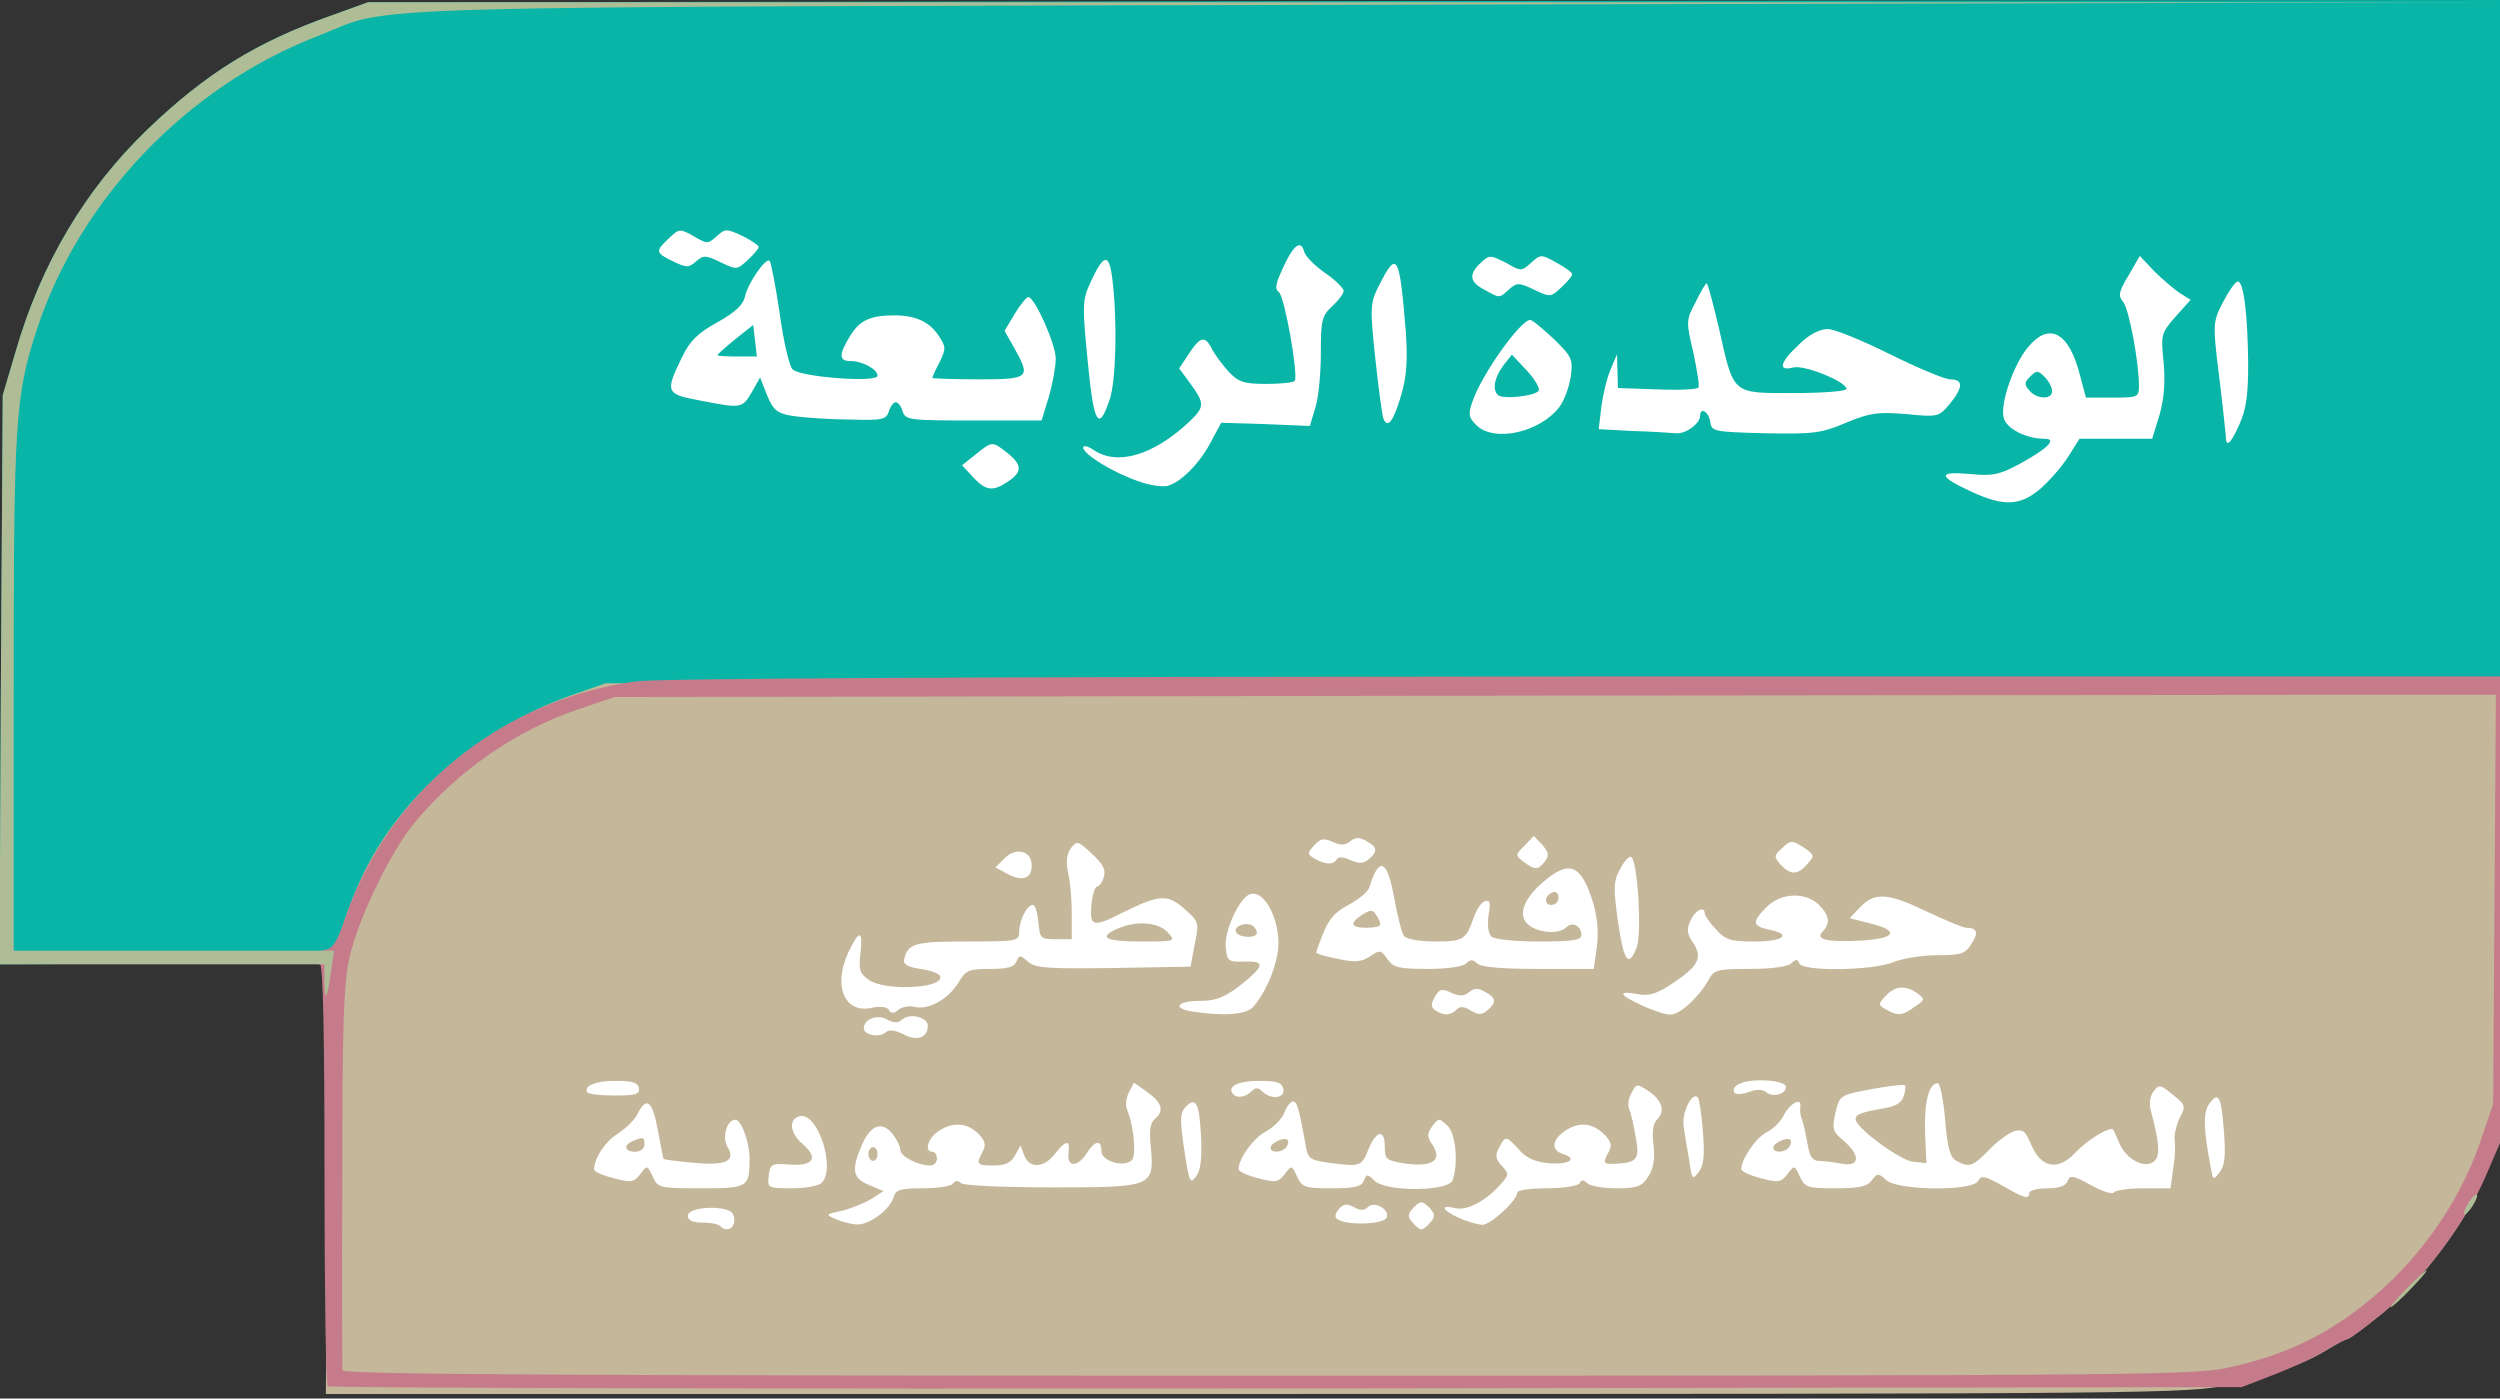 <svg class="img-fluid" id="outputsvg" xmlns="http://www.w3.org/2000/svg" style="transform: none; transform-origin: 50% 50%; cursor: move;" width="547" height="306" viewBox="0 0 5470 3060"><rect x="0" y="0" width="5470" height="3060" fill="#333333" stroke="none"/><g id="l5JWvRiSEQ4yLaHAUawtCtR" fill="rgb(8,181,167)" style="transform: none;"><g style="transform: none;"><path id="p1Bcu7005M" d="M2 1488 l4 -623 28 -95 c55 -191 152 -356 290 -488 126 -121 237 -190 401 -248 l80 -29 2332 -3 2333 -2 0 755 0 755 -1162 2 c-640 1 -1530 1 -1978 -1 -591 -2 -838 0 -900 9 -209 29 -394 133 -523 293 -55 69 -91 135 -122 227 l-22 65 -382 3 -382 2 3 -622z m4682 -573 c4 -13 -8 -15 -74 -15 -76 0 -80 -1 -81 -22 l-2 -23 -4 23 c-4 19 -11 22 -56 23 l-52 1 30 13 c44 21 231 20 239 0z m-1369 -5 c16 -7 11 -9 -20 -9 -29 -1 -36 2 -25 9 17 11 19 11 45 0z m670 -4 c27 -13 20 -14 -93 -17 -116 -4 -139 1 -115 24 12 13 177 6 208 -7z m-307 -8 c-3 -8 -29 -14 -71 -16 -55 -2 -67 0 -67 13 0 12 14 15 71 15 52 0 70 -3 67 -12z m-838 -13 c0 -12 -15 -15 -78 -15 -47 0 -83 -5 -90 -12 -9 -9 -12 -7 -12 9 0 24 18 28 123 31 45 2 57 -1 57 -13z m-926 -10 c4 -12 -5 -15 -53 -15 -32 0 -80 -3 -107 -7 -44 -6 -48 -5 -36 10 22 26 186 36 196 12z m340 0 c5 -13 -13 -15 -120 -15 l-126 0 4 -57 c3 -55 2 -58 -25 -71 -19 -9 -36 -11 -54 -5 -36 12 -39 27 -8 41 20 9 25 19 25 47 0 30 3 35 24 35 16 0 27 7 31 20 6 19 15 20 125 20 95 0 119 -3 124 -15z m1969 -1 c7 -8 -198 -114 -219 -114 -26 0 -14 16 26 34 33 14 40 22 40 46 0 28 2 29 58 33 31 2 64 4 73 5 9 1 19 -1 22 -4z m-2615 -36 c21 -21 13 -28 -28 -28 -31 0 -40 -4 -40 -17 -1 -14 -4 -12 -15 7 -20 35 -19 38 13 43 50 8 58 7 70 -5z m3279 -100 c-2 -13 -4 -5 -4 17 -1 22 1 32 4 23 2 -10 2 -28 0 -40z m-2015 -86 c8 -9 6 -16 -8 -26 -10 -8 -20 -13 -22 -12 -1 2 1 25 5 52 5 34 9 41 11 24 2 -14 9 -31 14 -38z m1847 24 c10 -12 8 -17 -8 -26 -19 -9 -21 -8 -21 15 0 28 12 32 29 11z"></path></g></g><g id="l6FS63oDVUXMQcnXOYFErD4" fill="rgb(197,183,154)" style="transform: none;"><g style="transform: none;"><path id="p21lLAhGQ" d="M716 2588 l3 -463 26 -85 c35 -110 73 -183 132 -257 92 -115 228 -210 371 -261 l77 -27 2073 -3 2072 -2 0 500 0 501 -31 78 c-40 101 -138 233 -227 305 -38 31 -72 56 -76 56 -3 0 -23 10 -44 23 -52 32 -112 53 -217 77 -88 19 -132 20 -2126 20 l-2036 0 3 -462z m1394 -63 c0 -16 -6 -25 -15 -25 -9 0 -15 9 -15 25 0 16 6 25 15 25 9 0 15 -9 15 -25z m1840 -489 c0 -33 -23 -56 -35 -36 -4 6 -1 10 4 10 6 0 11 14 11 30 0 17 5 30 10 30 6 0 10 -15 10 -34z m266 4 c-48 -24 -46 -24 -46 0 0 17 7 20 43 20 l42 -1 -39 -19z"></path></g></g><g id="l5pJwiFRv81pMAZP6TxD3jY" fill="rgb(255,255,255)" style="transform: none;"><g style="transform: none;"><path id="pyQf9jqaw" d="M1576 2683 c-4 -5 -22 -8 -39 -8 -22 0 -32 -5 -32 -15 0 -21 91 -24 99 -3 10 25 -10 43 -28 26z"></path><path id="pTHBdeRvr" d="M3090 2674 c-11 -12 -10 -18 3 -32 16 -15 18 -15 34 0 13 14 14 20 3 32 -7 9 -16 16 -20 16 -4 0 -13 -7 -20 -16z"></path><path id="p0ARFMY3Q" d="M1830 2668 c-25 -11 -25 -11 13 -19 20 -5 49 -17 64 -26 l26 -17 -31 -13 c-36 -15 -40 -32 -17 -86 19 -45 44 -55 67 -27 10 12 18 29 18 36 0 14 38 34 66 34 8 0 14 -7 14 -15 0 -8 -4 -15 -10 -15 -18 0 -10 -29 12 -44 31 -22 64 -20 88 4 16 16 18 25 10 40 -15 28 -13 30 25 30 25 0 37 -6 46 -22 l12 -22 8 22 c11 29 43 28 67 -3 24 -31 34 -32 30 -3 -4 31 18 33 38 4 19 -31 34 -34 34 -7 0 21 47 36 66 20 11 -9 5 -75 -10 -111 -4 -9 -2 -26 4 -38 l11 -21 30 21 c32 23 37 41 15 59 -9 8 -12 26 -8 61 8 87 4 88 -216 88 -106 0 -192 -4 -199 -9 -7 -7 -13 -6 -18 1 -3 5 -33 10 -65 10 -50 0 -60 3 -65 20 -8 27 -53 60 -79 59 -11 0 -32 -5 -46 -11z m90 -143 c0 -8 -4 -15 -10 -15 -5 0 -10 7 -10 15 0 8 5 15 10 15 6 0 10 -7 10 -15z"></path><path id="p1AtV8Mqir" d="M2927 2668 c-7 -4 -7 -11 2 -22 10 -12 18 -13 33 -5 14 8 23 8 31 0 14 -14 48 5 41 23 -6 15 -85 18 -107 4z"></path><path id="pysMptpP0" d="M3193 2665 c-37 -16 -44 -30 -11 -22 25 7 64 -12 97 -47 23 -25 24 -27 7 -45 -14 -15 -15 -24 -6 -40 14 -27 16 -26 43 4 15 18 35 27 64 30 45 4 67 -9 33 -20 -26 -8 -25 -30 2 -49 31 -22 60 -20 86 4 17 17 20 25 12 40 -14 26 -13 28 18 26 44 -2 50 -11 41 -58 -4 -24 -10 -51 -14 -60 -4 -9 -2 -26 5 -37 10 -20 12 -20 35 -5 31 20 39 44 22 62 -10 9 -13 28 -9 58 3 30 0 51 -12 69 -14 21 -24 25 -69 25 -29 0 -58 -5 -64 -11 -8 -8 -13 -8 -17 0 -4 6 -36 11 -72 11 -35 0 -64 4 -64 9 0 17 -58 71 -77 71 -10 -1 -33 -7 -50 -15z"></path><path id="p107xqQo31" d="M4381 2594 c-38 -21 -46 -23 -53 -10 -13 23 -176 21 -201 -2 -17 -16 -20 -15 -32 1 -9 13 -27 17 -79 17 -62 0 -67 -2 -78 -26 -12 -25 -12 -25 -27 -5 -14 18 -20 19 -58 9 -24 -6 -43 -15 -43 -20 0 -22 32 -69 56 -81 14 -7 31 -24 37 -37 13 -26 40 -40 36 -19 -1 8 0 21 4 29 3 8 8 32 12 53 4 27 11 37 24 37 10 0 33 3 50 6 40 8 43 -17 5 -50 -24 -20 -26 -26 -18 -61 9 -39 10 -39 79 -52 38 -7 71 -11 73 -8 2 2 1 13 -3 24 -4 14 -18 22 -43 26 -51 9 -62 13 -62 24 0 18 97 90 126 93 l29 3 -3 -68 c-2 -65 8 -107 28 -107 5 0 12 36 16 80 5 63 11 83 25 90 27 15 35 13 71 -24 18 -19 43 -37 55 -41 19 -5 25 0 37 29 22 52 59 59 98 17 26 -28 77 -58 82 -49 1 2 7 15 14 31 15 34 55 55 75 38 14 -11 12 -40 -7 -111 -4 -15 -2 -32 6 -42 12 -16 15 -15 42 7 28 23 29 25 15 51 -7 15 -12 36 -11 47 2 11 1 40 -3 64 l-6 43 -59 0 c-32 0 -61 4 -65 9 -3 5 -25 -2 -50 -16 -39 -21 -46 -23 -51 -9 -4 11 -19 16 -45 16 -21 0 -39 5 -39 10 0 15 -11 12 -59 -16z m-466 -85 c4 -6 5 -12 2 -15 -7 -7 -37 7 -37 17 0 13 27 11 35 -2z"></path><path id="ptVkLiIp5" d="M1428 2574 c-12 -25 -12 -25 -27 -5 -14 18 -20 19 -58 9 -24 -6 -43 -14 -43 -19 0 -25 24 -61 51 -78 17 -11 36 -29 43 -42 20 -41 33 -32 45 32 6 34 12 63 13 65 2 1 30 5 63 8 72 7 96 -3 77 -34 -13 -21 -2 -60 17 -60 13 0 31 49 31 85 0 63 -3 65 -106 65 -92 0 -95 -1 -106 -26z m-18 -69 c0 -17 -2 -18 -24 -9 -23 9 -20 24 4 24 11 0 20 -7 20 -15z"></path><path id="p2sVlQjcE" d="M1682 2573 c3 -26 6 -28 44 -25 54 4 66 -14 30 -45 -29 -25 -31 -56 -5 -61 39 -7 78 115 47 146 -7 7 -36 12 -66 12 -52 0 -53 -1 -50 -27z"></path><path id="prf2cSVsA" d="M2838 2574 c-12 -25 -12 -25 -27 -5 -14 18 -20 19 -58 9 -24 -6 -43 -15 -43 -20 0 -23 33 -69 61 -83 16 -9 34 -27 39 -40 5 -14 14 -25 19 -25 9 0 13 15 27 91 5 34 8 37 51 43 69 9 72 9 87 -29 18 -43 36 -45 36 -6 0 28 3 30 45 37 59 8 81 -7 60 -40 -13 -19 -13 -25 -1 -42 14 -18 15 -18 33 -1 19 18 24 85 11 120 -10 24 -143 25 -170 1 -16 -16 -18 -16 -24 0 -5 12 -20 16 -70 16 -59 0 -65 -2 -76 -26z m-23 -65 c4 -6 5 -12 2 -15 -7 -7 -37 7 -37 17 0 13 27 11 35 -2z"></path><path id="pntzKFtYN" d="M2591 2515 c-10 -68 -9 -81 4 -94 22 -22 29 -7 33 67 2 47 -1 73 -11 86 -13 18 -15 12 -26 -59z"></path><path id="pCHPDCNM9" d="M3696 2539 c-4 -24 -10 -57 -12 -74 -5 -30 18 -77 31 -64 3 4 8 38 11 75 4 52 2 74 -9 88 -14 19 -15 17 -21 -25z"></path><path id="p1FgWHOq7c" d="M4837 2554 c-16 -85 -17 -120 -3 -139 20 -28 26 -17 32 61 4 52 2 74 -9 88 -14 19 -15 19 -20 -10z"></path><path id="p36OXYdej" d="M1285 2390 c-9 -14 20 -26 65 -25 33 0 46 4 48 16 2 13 -7 16 -53 16 -30 0 -58 -3 -60 -7z"></path><path id="pceGhJw3H" d="M2696 2391 c-10 -15 17 -27 64 -26 34 0 45 4 48 18 4 20 -27 24 -46 5 -9 -9 -15 -9 -24 0 -14 14 -35 16 -42 3z"></path><path id="pZjFHOl9I" d="M3795 2391 c-9 -16 20 -29 64 -27 24 0 46 6 48 12 5 16 -27 27 -42 14 -8 -7 -21 -7 -38 -1 -15 6 -29 6 -32 2z"></path><path id="plosoHSca" d="M1977 2263 c-21 -10 -32 -11 -41 -3 -14 11 -46 4 -46 -10 0 -20 29 -31 50 -20 16 9 25 9 35 0 17 -14 55 -4 55 14 0 27 -24 35 -53 19z"></path><path id="p1UbZRMHT" d="M1945 2210 c-4 -7 -19 -9 -37 -5 -60 14 -86 -48 -52 -121 24 -50 32 -50 27 0 -5 37 -2 46 18 60 36 25 165 19 156 -8 -2 -6 -21 -13 -43 -16 -28 -4 -38 -10 -36 -20 8 -36 23 -40 138 -40 109 0 114 -1 114 -21 0 -25 17 -59 30 -59 5 0 10 17 12 38 3 35 5 37 38 37 l35 0 0 -55 c0 -30 -3 -71 -8 -90 -5 -25 -3 -42 6 -54 13 -17 15 -17 46 12 25 23 31 35 26 51 -3 12 -10 21 -15 21 -4 0 -10 18 -12 40 -4 48 3 50 70 16 79 -39 97 -40 134 -7 31 27 32 30 22 77 l-9 49 -169 3 c-146 2 -171 0 -187 -14 -17 -15 -19 -15 -25 0 -5 12 -19 16 -58 16 -47 0 -53 3 -69 30 -22 36 -66 61 -96 53 -11 -3 -27 0 -35 6 -10 9 -16 9 -21 1z m610 -170 c-21 -23 -70 -26 -110 -8 -43 19 -28 28 52 28 75 0 76 0 58 -20z"></path><path id="p1Fd9CfWyQ" d="M2608 2213 c-44 -7 -32 -23 16 -23 35 0 54 -7 87 -32 56 -44 59 -56 12 -54 -36 1 -38 -1 -41 -31 -4 -35 29 -107 52 -116 35 -14 73 69 61 131 -7 40 -29 88 -53 115 -15 17 -64 21 -134 10z m142 -172 c0 -6 -5 -13 -10 -16 -15 -9 -43 3 -35 15 8 13 45 13 45 1z"></path><path id="pPpdrvhhb" d="M3141 2211 c-10 -7 -11 -13 -2 -29 10 -18 15 -20 36 -10 18 8 28 8 39 -1 11 -9 20 -10 35 -1 25 13 26 23 5 41 -13 10 -19 10 -36 0 -15 -9 -23 -10 -31 -2 -13 13 -27 14 -46 2z"></path><path id="pAic54zdc" d="M3593 2200 c-51 -23 -55 -33 -10 -25 25 5 42 0 79 -25 55 -37 64 -55 42 -88 -13 -19 -14 -30 -5 -48 10 -23 31 -33 31 -15 0 4 11 20 25 35 21 23 32 26 85 26 63 0 82 -16 30 -26 -36 -8 -37 -17 -5 -49 31 -32 86 -34 115 -5 23 23 25 41 8 58 -17 17 8 24 82 20 77 -4 88 -21 24 -37 l-47 -12 23 -24 c32 -34 62 -31 147 10 40 19 79 35 86 35 23 0 27 11 10 36 -13 21 -23 24 -74 24 -33 0 -76 7 -96 15 -45 19 -199 21 -206 3 -4 -10 -7 -10 -18 0 -8 7 -42 12 -91 12 -70 0 -78 2 -89 23 -21 38 -63 77 -84 77 -11 0 -39 -9 -62 -20z"></path><path id="p17BYji1tb" d="M4127 2209 c-18 -10 -18 -12 -1 -30 20 -22 43 -24 69 -6 17 13 17 15 -6 30 -27 20 -37 20 -62 6z"></path><path id="p19yjDpMyD" d="M3036 2099 c-14 -21 -17 -21 -39 -6 -19 12 -33 13 -70 5 -26 -5 -47 -11 -47 -14 0 -2 7 -22 16 -44 12 -30 27 -46 56 -61 21 -11 41 -28 44 -37 21 -69 39 -62 54 20 7 40 17 79 22 86 6 7 34 12 69 12 61 0 67 -4 84 -54 6 -16 16 -32 24 -34 11 -4 13 3 8 30 -3 21 -1 40 6 47 6 6 49 11 104 11 74 0 93 -3 93 -14 0 -21 -20 -30 -33 -17 -15 15 -58 13 -81 -4 -26 -20 -15 -55 29 -94 59 -51 85 -40 111 45 9 31 12 65 8 96 l-7 48 -121 0 c-82 0 -126 -4 -134 -12 -9 -9 -15 -9 -24 0 -7 7 -41 12 -84 12 -63 0 -75 -3 -88 -21z m-16 -76 c0 -5 -4 -14 -9 -21 -7 -12 -12 -12 -30 -1 -29 19 -26 29 9 29 17 0 30 -3 30 -7z m390 -59 c0 -9 -5 -14 -12 -12 -18 6 -21 28 -4 28 9 0 16 -7 16 -16z"></path><path id="pCMKQw2kN" d="M3540 2016 c-10 -73 -10 -88 5 -115 9 -17 20 -29 24 -26 14 8 24 167 12 198 -18 46 -28 31 -41 -57z"></path><path id="p14mTTYTzl" d="M2206 1913 l-28 -15 20 -20 c23 -24 57 -17 59 11 3 32 -18 41 -51 24z"></path><path id="p8dQ9YPO1" d="M3896 1892 c-15 -18 -15 -20 4 -37 18 -17 21 -17 46 -1 25 17 25 18 8 37 -21 24 -36 24 -58 1z"></path><path id="pNVlnDmIQ" d="M3334 1886 c-19 -15 -19 -15 2 -36 l20 -21 19 20 c14 17 15 23 5 36 -15 19 -21 19 -46 1z"></path><path id="pKfko6YIU" d="M2877 1879 c-17 -10 -17 -12 -2 -29 14 -15 21 -17 41 -8 17 8 27 8 38 -1 11 -9 20 -10 35 -1 25 13 26 23 6 40 -12 10 -21 10 -40 2 -15 -7 -26 -8 -30 -2 -8 13 -25 12 -48 -1z"></path><path id="p138yrmTi3" d="M4314 1076 c-74 -34 -75 -45 -5 -39 51 5 65 2 110 -22 62 -34 83 -55 54 -55 -40 0 -83 -22 -89 -46 -8 -31 22 -117 53 -154 47 -57 90 -33 114 61 l13 49 58 0 c56 0 58 -1 58 -26 0 -52 -22 -170 -35 -184 -11 -13 -9 -22 12 -57 l25 -43 31 33 c18 18 43 39 56 48 l24 15 -33 37 c-32 36 -32 40 -26 100 4 44 1 79 -9 115 l-16 52 -79 0 -80 0 -24 38 c-13 21 -40 52 -60 70 -45 39 -81 41 -152 8z m176 -220 c0 -8 -7 -22 -16 -31 -15 -15 -18 -15 -32 -1 -13 12 -13 18 -2 30 16 20 50 21 50 2z"></path><path id="pXdpTkLmv" d="M2129 1044 l-24 -26 30 -24 c36 -29 36 -29 69 -3 33 26 33 42 1 63 -33 22 -48 20 -76 -10z"></path><path id="p9yoF7SRw" d="M2491 1053 c-54 -18 -121 -59 -121 -74 0 -5 10 -3 22 5 52 36 131 13 211 -62 33 -32 33 -39 2 -82 l-25 -34 20 -30 c25 -39 36 -43 51 -14 6 13 23 35 37 51 22 23 33 27 83 27 32 0 60 -3 62 -7 8 -15 -23 -187 -35 -194 -9 -6 -7 -18 7 -48 23 -53 41 -68 48 -42 2 11 23 32 46 48 22 15 40 33 41 39 0 6 -11 21 -25 34 -23 21 -25 31 -25 103 0 44 -5 97 -12 119 l-12 40 -97 -4 -97 -3 -22 41 c-25 48 -66 89 -95 97 -11 3 -40 -1 -64 -10z"></path><path id="pIQ8qnSIu" d="M4870 953 c-1 -10 -7 -70 -15 -133 -14 -113 -13 -116 9 -159 12 -23 26 -44 32 -45 13 -2 22 72 23 179 0 68 -4 100 -19 133 -20 45 -30 53 -30 25z"></path><path id="pu4pjR4Yy" d="M3230 930 c-17 -17 -18 -24 -8 -52 20 -59 105 -178 126 -178 5 0 27 19 51 41 40 39 43 45 38 82 -3 22 -14 52 -24 66 -42 57 -144 80 -183 41z m137 -76 c2 -6 -10 -26 -28 -45 l-31 -33 -19 24 c-19 26 -24 51 -12 64 11 11 86 2 90 -10z"></path><path id="pan9uNe2W" d="M3571 943 l-73 -4 6 -51 c4 -28 13 -65 21 -82 l13 -31 1 37 1 37 86 3 c47 2 88 0 90 -4 3 -4 -3 -38 -11 -77 -16 -67 -16 -71 5 -110 11 -23 22 -41 24 -41 3 0 14 44 27 98 33 147 27 142 164 142 63 0 115 -4 115 -9 0 -16 -92 -53 -116 -47 -35 9 -30 -11 12 -50 22 -22 45 -34 63 -34 15 0 76 25 136 55 61 30 120 55 132 55 29 0 29 17 -1 54 -24 28 -26 29 -95 22 -63 -5 -79 -3 -132 19 -54 23 -71 25 -177 23 -113 -3 -117 -4 -120 -25 -3 -22 -22 -33 -22 -14 0 18 -32 41 -53 39 -12 -1 -55 -4 -96 -5z"></path><path id="peTTLbjwI" d="M3027 916 c-3 -8 -11 -67 -18 -133 -12 -113 -11 -120 9 -160 39 -76 44 -67 58 104 4 61 2 95 -10 137 -17 58 -30 75 -39 52z"></path><path id="pVxbWfDb2" d="M1741 911 c-43 -6 -50 -12 -68 -60 l-10 -25 -18 32 c-21 36 -23 36 -115 18 -74 -14 -75 -18 -37 -96 17 -35 35 -52 77 -75 39 -22 56 -38 60 -56 6 -29 46 -87 54 -78 3 3 13 54 22 115 8 60 21 115 28 122 16 17 186 30 186 14 0 -14 -33 -32 -59 -32 -26 0 -26 -14 -1 -55 21 -34 44 -45 97 -45 46 0 77 14 97 45 16 24 16 28 2 57 -9 17 -16 33 -16 35 0 1 45 3 100 3 113 0 116 -3 79 -69 l-21 -37 22 -37 c12 -20 26 -37 30 -37 14 0 60 103 60 135 0 17 -7 55 -15 83 l-16 52 -149 0 c-140 0 -149 -1 -155 -20 -3 -11 -10 -20 -15 -20 -5 0 -12 9 -15 20 -6 18 -14 20 -83 18 -42 0 -97 -4 -121 -7z m-89 -166 l-4 -34 -39 31 c-21 17 -39 33 -39 35 0 2 19 3 43 3 l43 0 -4 -35z"></path><path id="pS8ZEvVAE" d="M2380 791 c-12 -121 -12 -134 5 -171 30 -66 42 -68 49 -8 11 91 8 221 -6 262 -24 72 -35 55 -48 -83z"></path><path id="p1DWwqIjka" d="M3248 634 c-33 -17 -35 -34 -8 -59 19 -18 21 -17 55 0 33 19 34 19 55 0 21 -19 22 -19 56 0 18 10 34 21 34 25 0 4 -11 17 -24 29 -23 21 -24 22 -59 5 -34 -16 -38 -16 -55 -1 -22 20 -20 20 -54 1z"></path><path id="p13oZlBX7e" d="M1473 572 c-39 -19 -40 -22 -9 -51 22 -21 24 -21 54 -4 29 17 31 17 50 0 19 -17 21 -17 56 -1 20 10 36 21 36 24 0 4 -11 17 -24 29 -23 21 -24 22 -59 5 -33 -16 -38 -16 -54 -2 -16 14 -21 14 -50 0z"></path></g></g><g id="l3cEqD69nDlDdUzi2NdF3yf" fill="rgb(198,123,139)" style="transform: none;"><g style="transform: none;"><path id="p1ExMNlDb9" d="M717 3033 c-4 -3 -7 -213 -7 -465 0 -299 -3 -458 -10 -458 -20 0 -9 -29 12 -32 16 -2 26 -18 43 -68 94 -277 340 -478 635 -519 50 -7 755 -10 2078 -11 l2002 0 0 510 0 511 -32 74 c-44 102 -141 230 -226 299 -38 31 -72 56 -76 56 -3 0 -23 10 -44 23 -20 13 -71 37 -112 53 l-75 29 -2091 3 c-1150 1 -2093 -1 -2097 -5z m4169 -43 c104 -24 181 -59 258 -114 132 -95 233 -231 284 -381 l27 -80 3 -448 3 -447 -2058 2 -2058 3 -80 27 c-136 46 -264 135 -357 247 -51 60 -124 210 -143 295 -13 55 -16 144 -16 479 -1 227 0 418 0 425 1 9 414 12 2029 12 1973 0 2029 -1 2108 -20z"></path></g></g><g id="lWpr7L93KDbUAm77PXFKxF" fill="rgb(175,189,150)" style="transform: none;"><g style="transform: none;"><path id="pqMQeJJEx" d="M5265 2820 c21 -22 41 -40 44 -40 3 0 -13 18 -34 40 -21 22 -41 40 -44 40 -3 0 13 -18 34 -40z"></path><path id="pLBim5zMh" d="M5391 2655 c0 -5 6 -19 14 -29 8 -11 15 -15 15 -10 0 6 -7 19 -15 30 -8 10 -14 15 -14 9z"></path><path id="pkFjREQ9T" d="M710 2147 l0 -37 -356 0 -355 0 3 -622 4 -623 28 -95 c55 -191 152 -356 290 -488 126 -121 237 -190 401 -248 l80 -29 2335 0 2335 0 -2285 5 c-2523 6 -2318 0 -2495 69 -285 110 -521 357 -614 641 -48 147 -51 199 -51 798 l0 562 350 0 351 0 -7 48 c-8 58 -14 67 -14 19z"></path></g></g></svg>